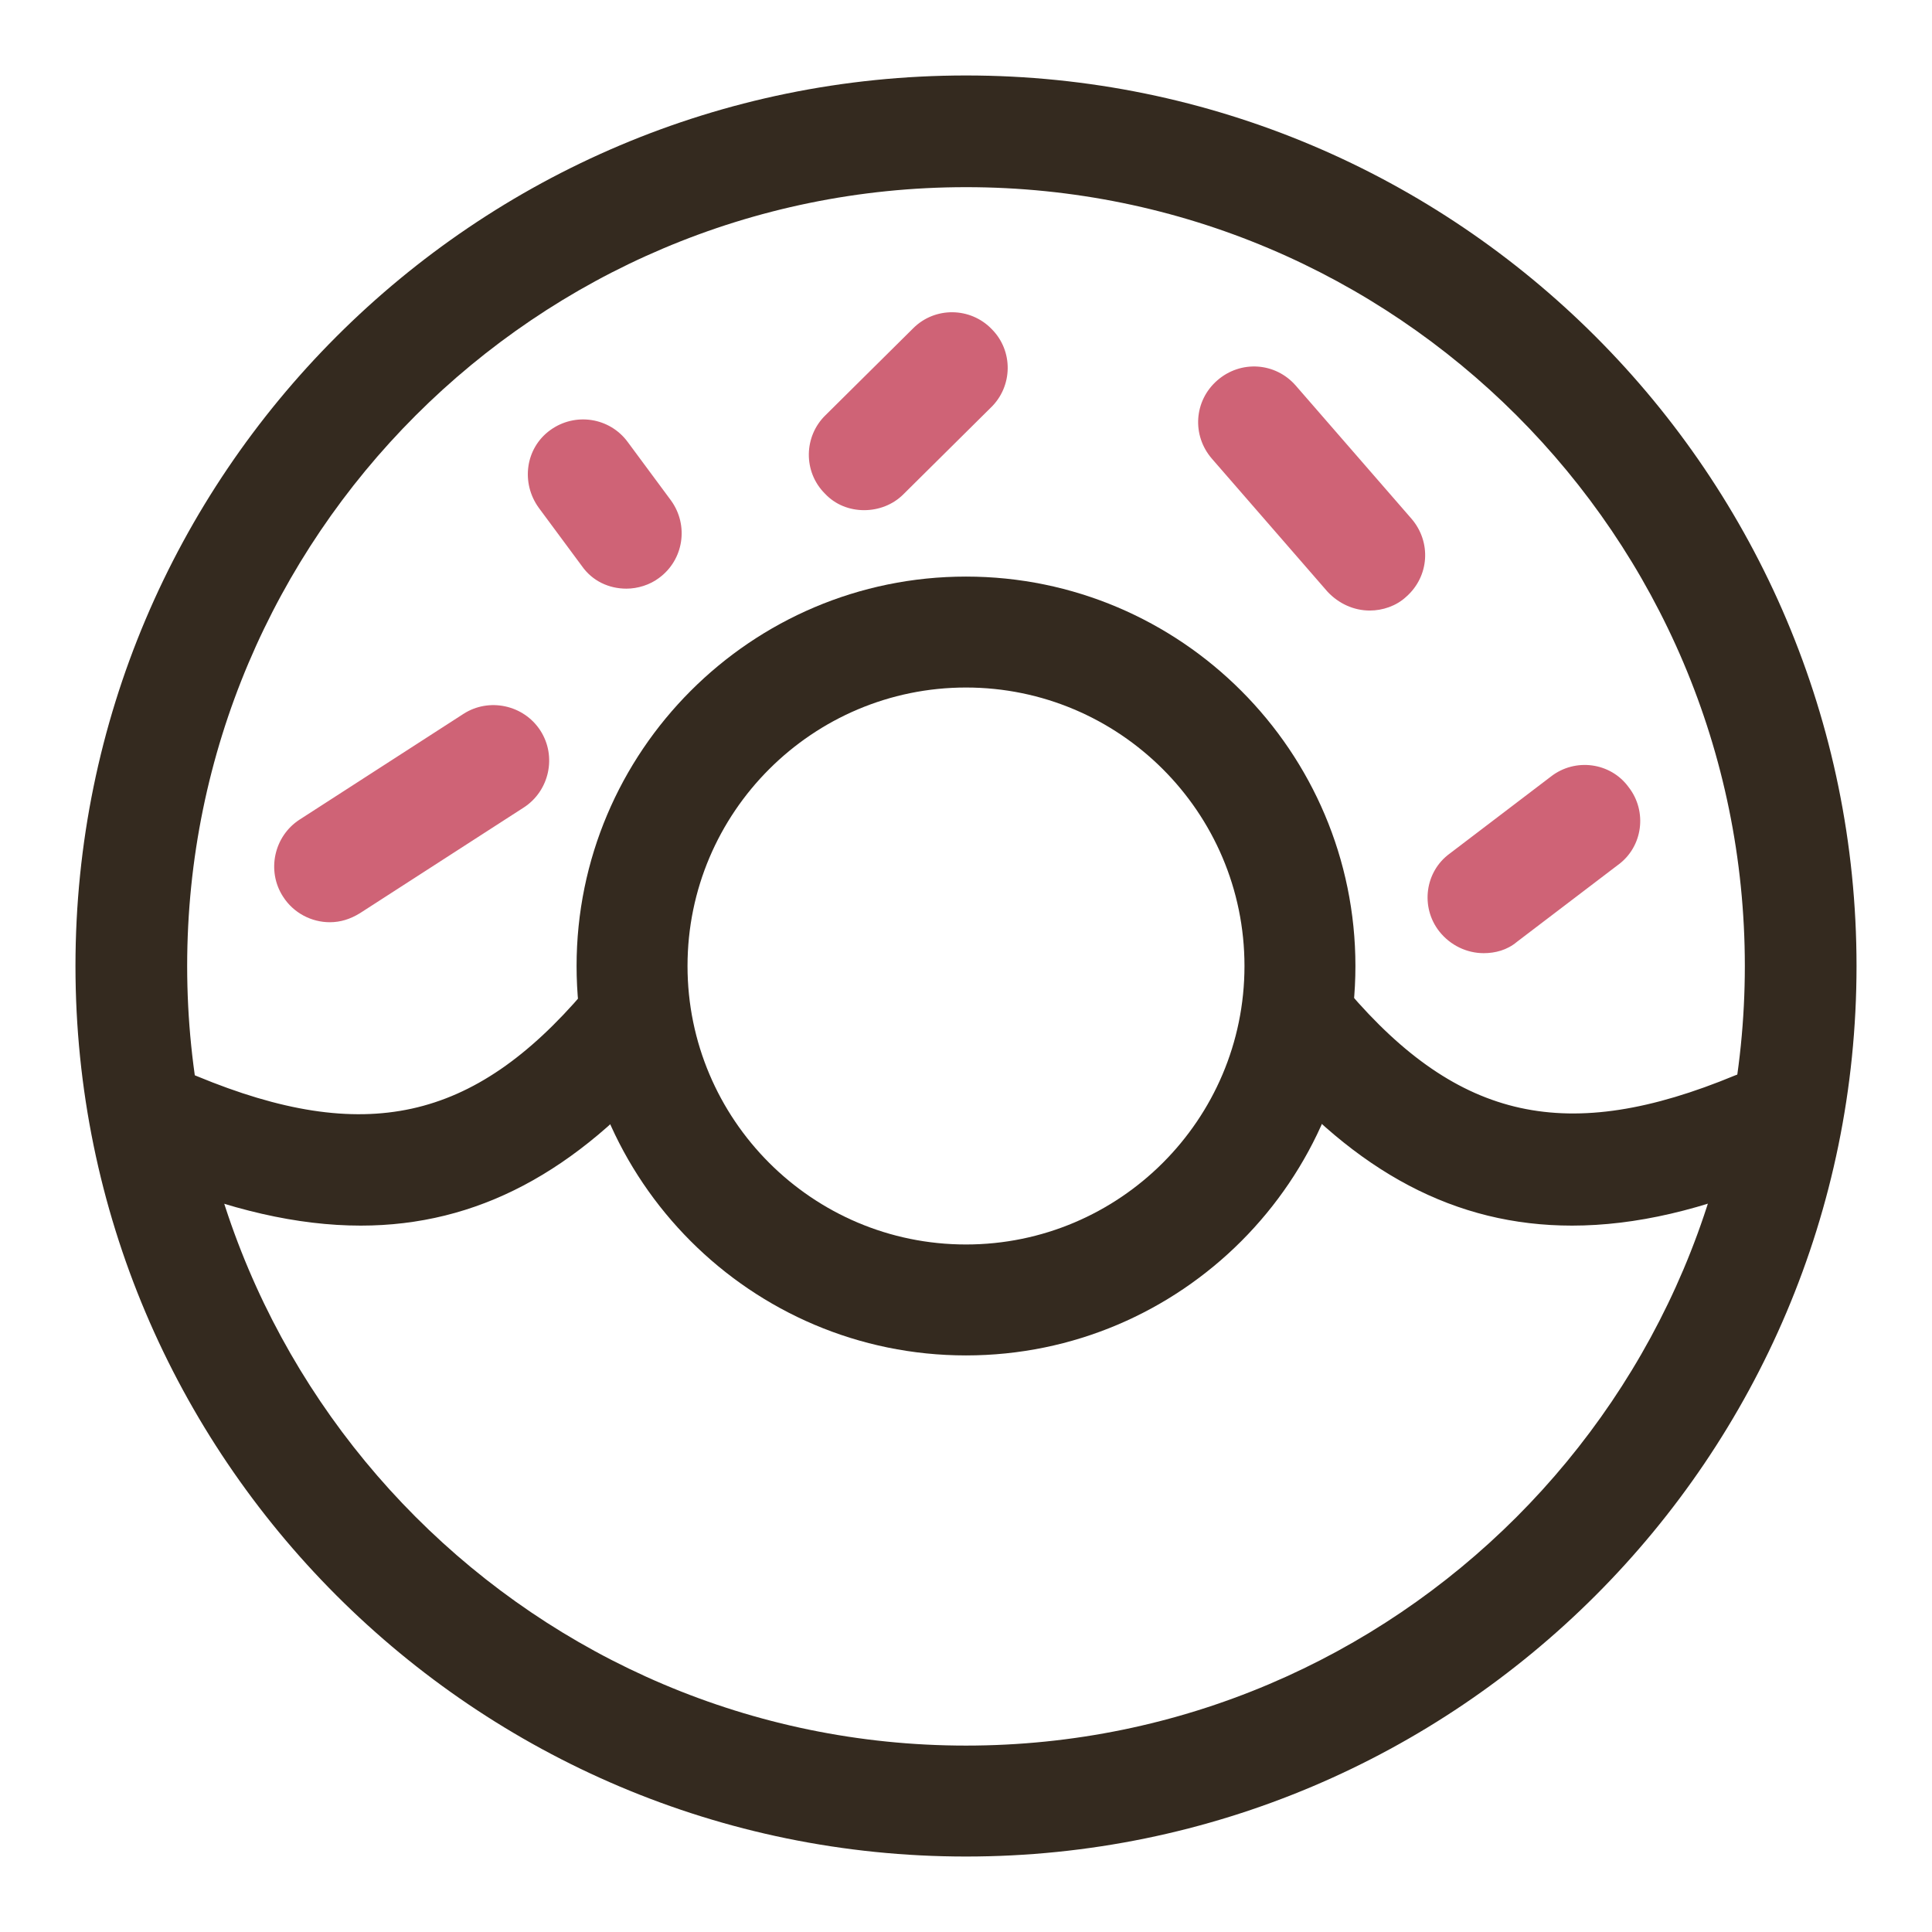 <?xml version="1.0" encoding="utf-8"?>
<!-- Svg Vector Icons : http://www.onlinewebfonts.com/icon -->
<!DOCTYPE svg PUBLIC "-//W3C//DTD SVG 1.1//EN" "http://www.w3.org/Graphics/SVG/1.1/DTD/svg11.dtd">
<svg version="1.1" xmlns="http://www.w3.org/2000/svg" xmlns:xlink="http://www.w3.org/1999/xlink" x="0px" y="0px" viewBox="0 0 256 256" enable-background="new 0 0 256 256" xml:space="preserve">
<g> <path fill="#cf6376" d="M83,78c-2.3,0-4.5-1-5.9-3l-5.7-7.7C69,64,69.6,59.4,72.9,57c3.3-2.4,7.9-1.7,10.3,1.6l5.7,7.7 c2.4,3.3,1.7,7.9-1.6,10.3C86.1,77.5,84.5,78,83,78z M181.5,80.9c-2.1,0-4.1-0.9-5.6-2.5l-15.3-17.6c-2.7-3.1-2.4-7.7,0.7-10.4 c3.1-2.7,7.7-2.4,10.4,0.7l15.3,17.6c2.7,3.1,2.4,7.7-0.7,10.4C185,80.3,183.2,80.9,181.5,80.9z M114.5,67.6 c-1.9,0-3.8-0.7-5.2-2.2c-2.9-2.9-2.8-7.6,0.1-10.4L121,43.5c2.9-2.9,7.6-2.8,10.4,0.1c2.9,2.9,2.8,7.6-0.1,10.4l-11.6,11.5 C118.3,66.9,116.4,67.6,114.5,67.6L114.5,67.6z M196.6,126.3c-2.2,0-4.4-1-5.9-2.9c-2.5-3.2-1.9-7.9,1.4-10.3l13.4-10.2 c3.2-2.5,7.9-1.9,10.3,1.4c2.5,3.2,1.9,7.9-1.4,10.3L201,124.8C199.7,125.9,198.1,126.3,196.6,126.3z M43.7,122.2 c-2.4,0-4.8-1.2-6.2-3.4c-2.2-3.4-1.2-8,2.2-10.2l21.7-14c3.4-2.2,8-1.2,10.2,2.2c2.2,3.4,1.2,8-2.2,10.2l-21.7,14 C46.4,121.8,45.1,122.2,43.7,122.2z"/> <path fill="#342a1f" d="M47.8,162.4c-8.4,0-17.4-2.1-27.3-6.2c-3.8-1.6-5.6-5.9-4-9.6c1.6-3.8,5.9-5.6,9.6-4 c22.2,9.2,36.6,6,51.3-11.2c2.6-3.1,7.3-3.5,10.4-0.8c3.1,2.6,3.5,7.3,0.8,10.4C76.4,155.3,63.2,162.4,47.8,162.4z M208.3,162.4 c-15.4,0-28.6-7-40.9-21.5c-2.6-3.1-2.3-7.8,0.8-10.4c3.1-2.6,7.8-2.3,10.4,0.8c14.7,17.2,29.1,20.4,51.3,11.2 c3.8-1.5,8.1,0.2,9.6,4c1.6,3.8-0.2,8.1-4,9.6C225.7,160.3,216.7,162.4,208.3,162.4z"/> <path fill="#342a1f" d="M128,246c-65.1,0-118-52.9-118-118C10,62.9,62.9,10,128,10c65.1,0,118,52.9,118,118 C246,193.1,193.1,246,128,246z M128,24.8C71.1,24.8,24.8,71.1,24.8,128S71.1,231.3,128,231.3c56.9,0,103.2-46.3,103.2-103.3 S184.9,24.8,128,24.8z"/> <path fill="#342a1f" d="M128,179.6c-28.5,0-51.6-23.2-51.6-51.6S99.5,76.4,128,76.4s51.6,23.2,51.6,51.6S156.5,179.6,128,179.6z  M128,91.1c-20.3,0-36.9,16.5-36.9,36.9c0,20.3,16.5,36.9,36.9,36.9c20.3,0,36.9-16.5,36.9-36.9S148.3,91.1,128,91.1z"/></g>
</svg>